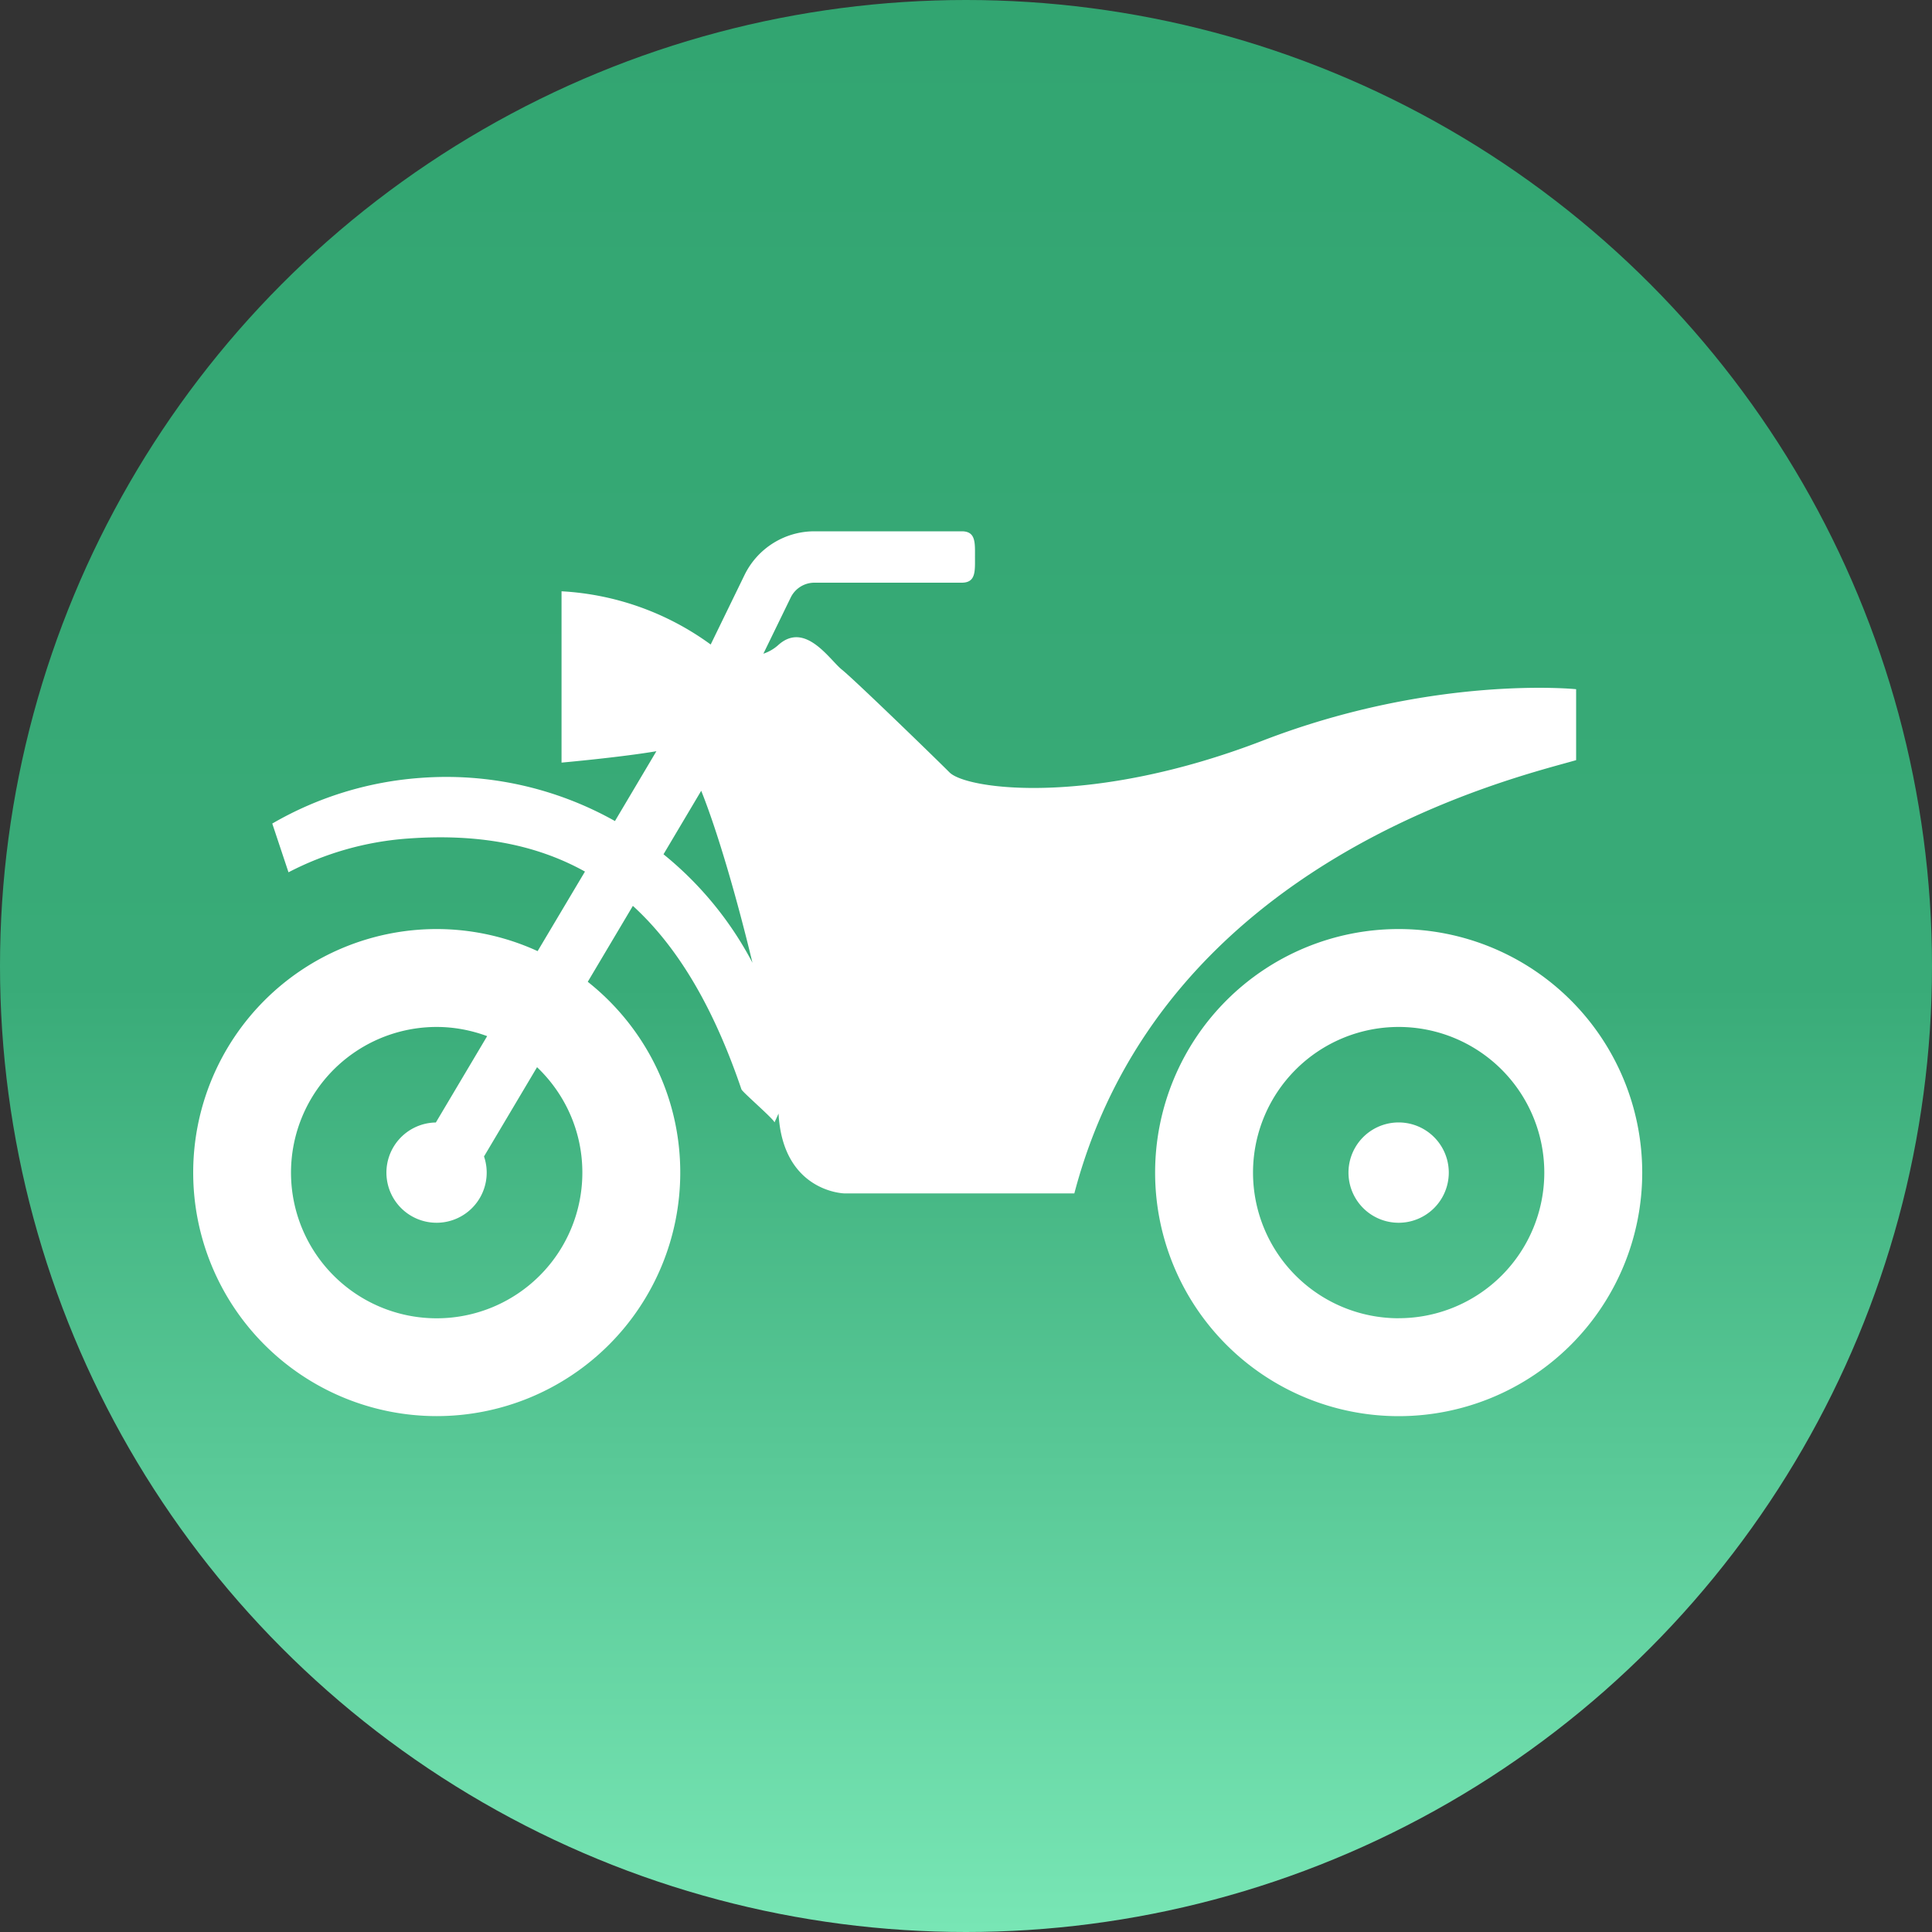 <svg width="40" height="40" fill="none" xmlns="http://www.w3.org/2000/svg"><rect width="100%" height="100%" fill="#333333" stroke="none"/><circle cx="20" cy="20" r="20" fill="url(#paint0_linear_1109_5022)"/><path d="M32.632 15.739v-1.47s-2.94-.304-6.487 1.064-6.131 1.014-6.486.659c-.355-.355-1.976-1.926-2.23-2.129-.253-.202-.76-1.013-1.318-.506a.87.87 0 01-.306.177l.566-1.163a.546.546 0 01.49-.307h3.051c.294 0 .274-.238.274-.532 0-.294.02-.532-.274-.532h-3.05a1.61 1.61 0 00-1.448.906l-.7 1.438a5.764 5.764 0 00-3.088-1.102v3.547s1.223-.11 1.964-.236l-.858 1.446a7.129 7.129 0 00-4.033-.893 7.132 7.132 0 00-3.062.945l.336 1.009a6.329 6.329 0 012.46-.698c1.45-.108 2.66.117 3.678.683l-.98 1.647a5.019 5.019 0 00-2.089-.457 5.042 5.042 0 105.042 5.042c0-1.602-.75-3.027-1.915-3.95l.934-1.572c.943.861 1.677 2.12 2.248 3.799.02.057.681.625.684.685l.084-.184c.087 1.625 1.36 1.653 1.36 1.653h4.764c1.825-6.942 9.173-8.615 10.389-8.97zm-20.575 8.538a3.016 3.016 0 11-3.015-3.015c.368 0 .719.07 1.044.19L9.024 23.24a1.038 1.038 0 10.997.703l1.098-1.848c.577.55.938 1.323.938 2.182zm1.68-6.59l.781-1.315c.351.877.75 2.27 1.061 3.561a7.177 7.177 0 00-1.842-2.246z" fill="#fff"/><path d="M28.958 19.235a5.042 5.042 0 100 10.085 5.042 5.042 0 000-10.085zm0 8.058a3.015 3.015 0 110-6.031 3.015 3.015 0 010 6.03z" fill="#fff"/><path d="M28.958 23.239a1.038 1.038 0 10-.001 2.077 1.038 1.038 0 000-2.077z" fill="#fff"/><defs><linearGradient id="paint0_linear_1109_5022" x1="23.434" y1="0" x2="23.434" y2="40" gradientUnits="userSpaceOnUse"><stop stop-color="#32A571"/><stop offset=".51" stop-color="#39AB78"/><stop offset="1" stop-color="#78E6B5"/></linearGradient></defs></svg>